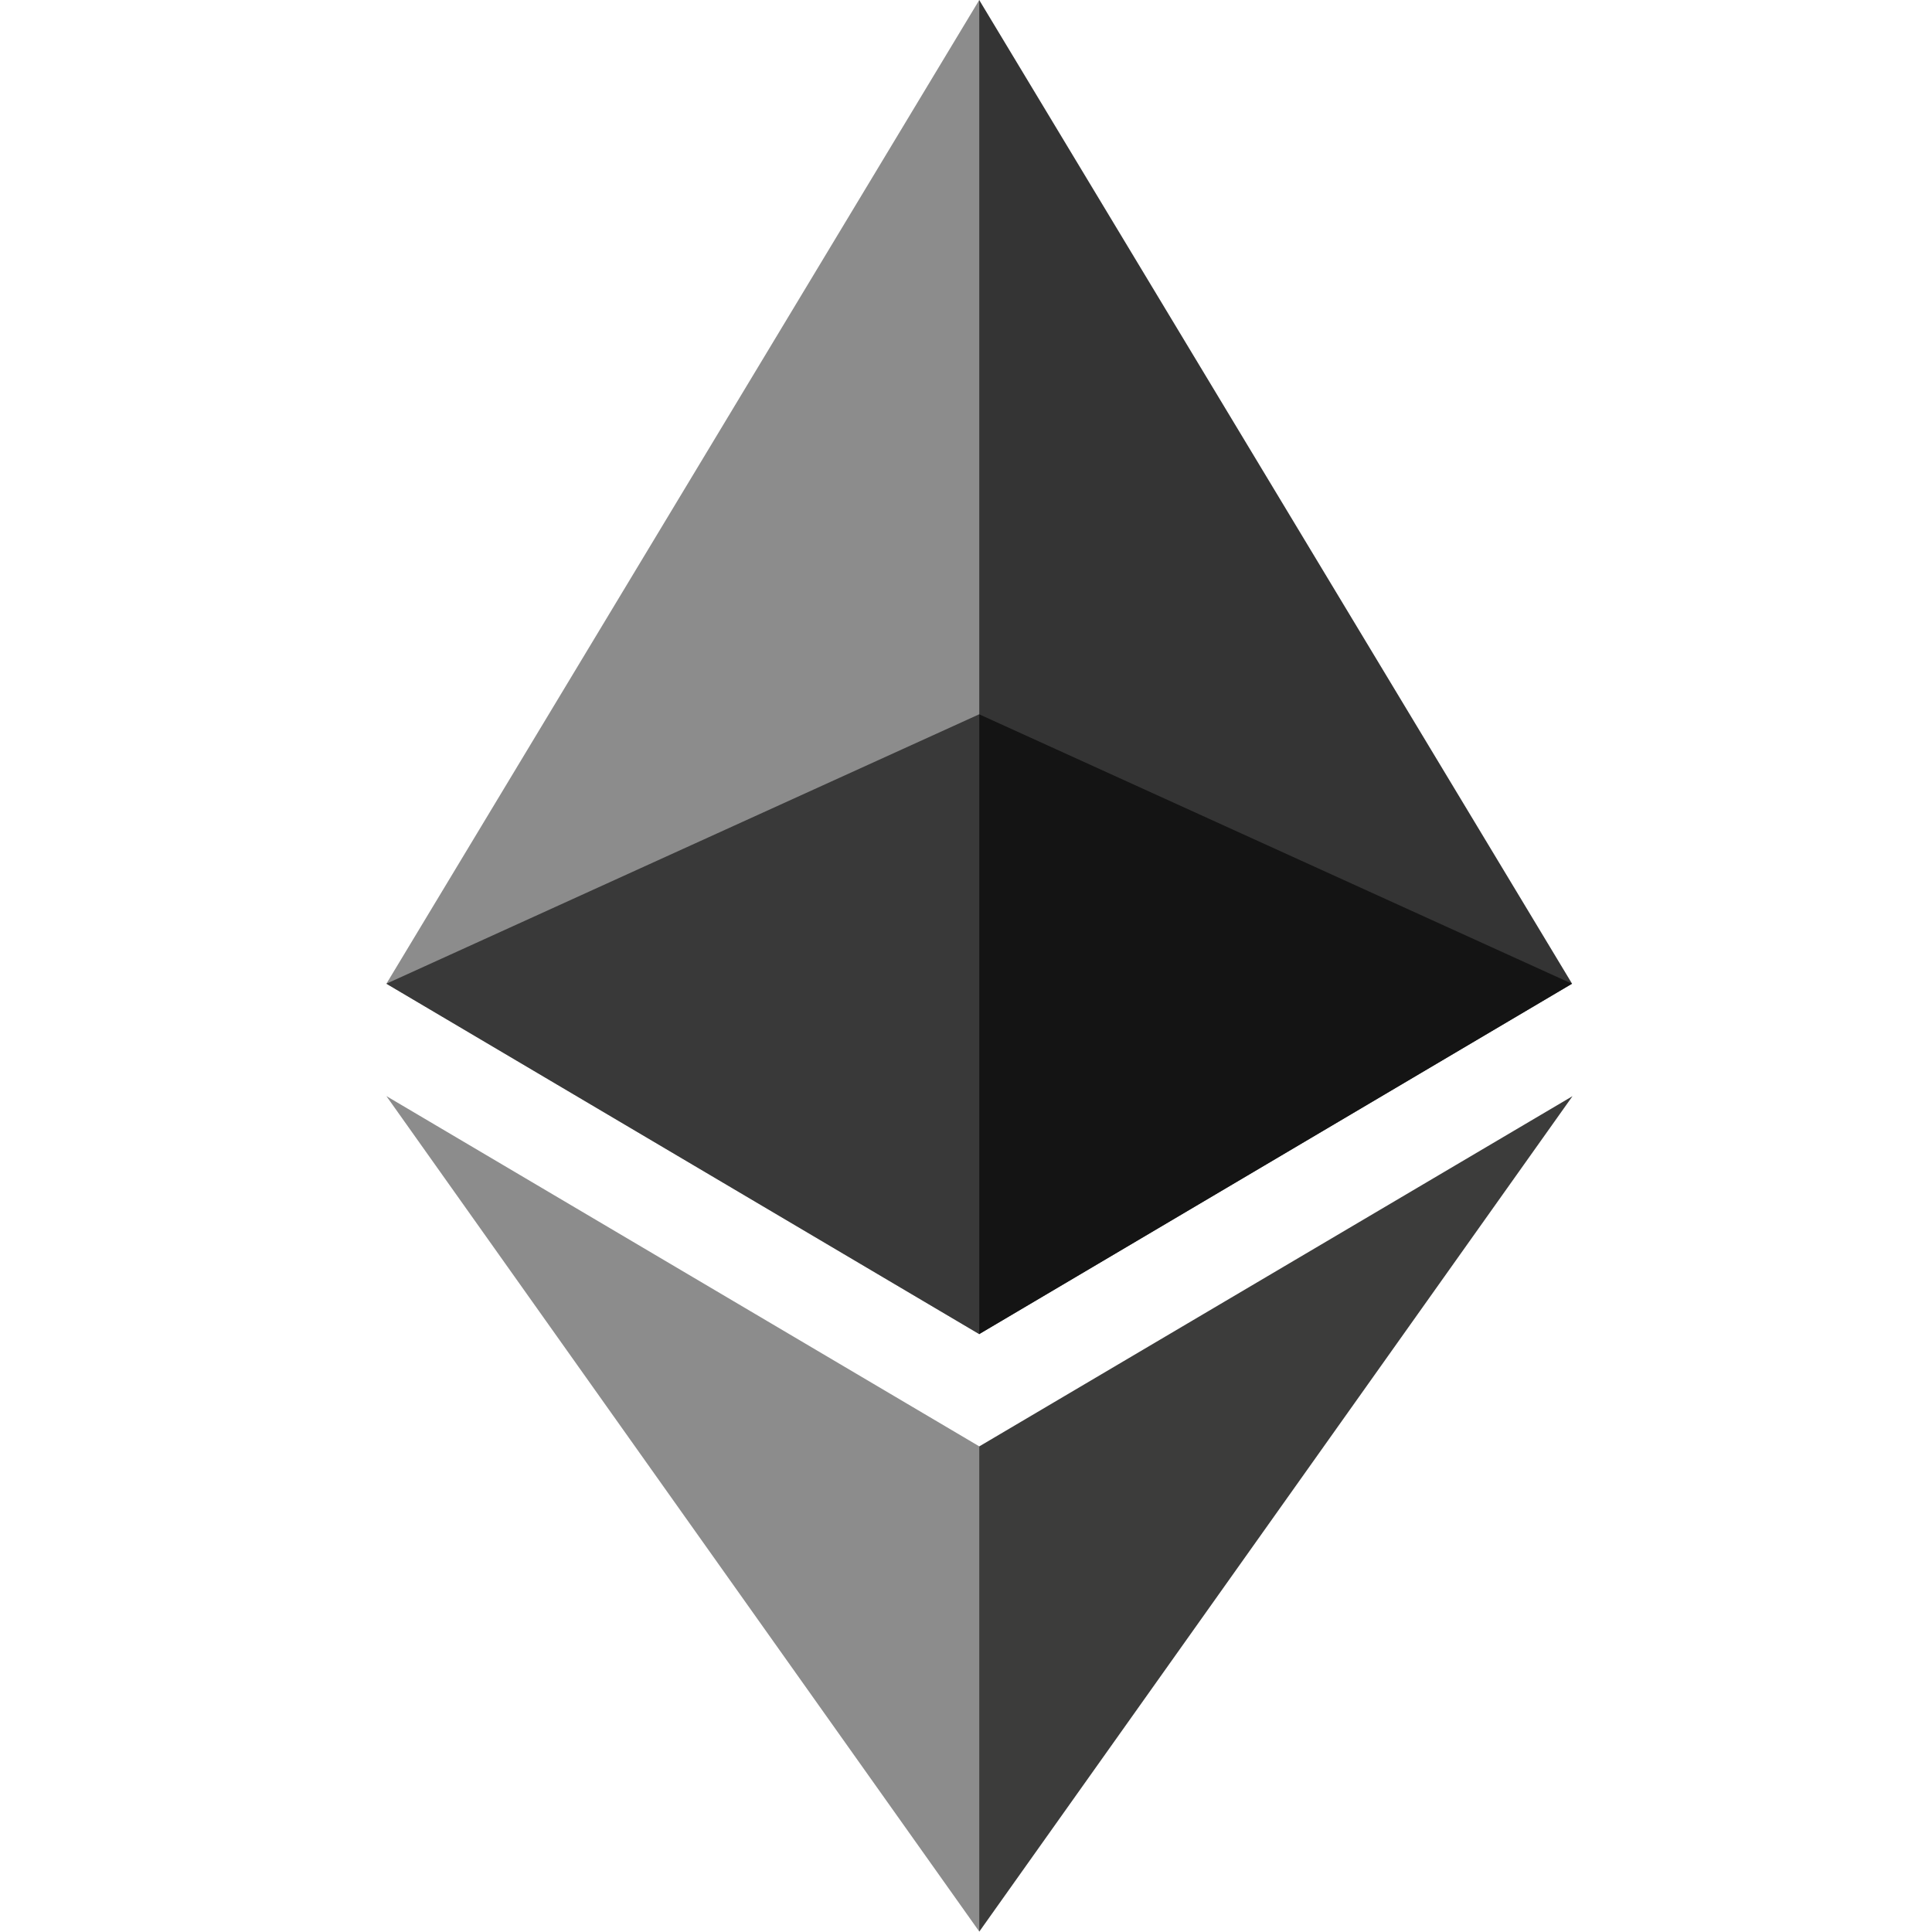 <svg width="30" height="30" viewBox="0 0 30 30" fill="none" xmlns="http://www.w3.org/2000/svg">
<path d="M15.205 0L15.004 0.683V20.516L15.205 20.716L24.411 15.275L15.205 0Z" fill="#343434"/>
<path d="M15.206 0L6 15.275L15.206 20.716V11.091V0Z" fill="#8C8C8C"/>
<path d="M15.207 22.459L15.094 22.598V29.662L15.207 29.993L24.418 17.021L15.207 22.459Z" fill="#3C3C3B"/>
<path d="M15.206 29.993V22.459L6 17.02L15.206 29.993Z" fill="#8C8C8C"/>
<path d="M15.203 20.716L24.409 15.275L15.203 11.091V20.716Z" fill="#141414"/>
<path d="M6 15.275L15.206 20.716V11.091L6 15.275Z" fill="#393939"/>
</svg>
